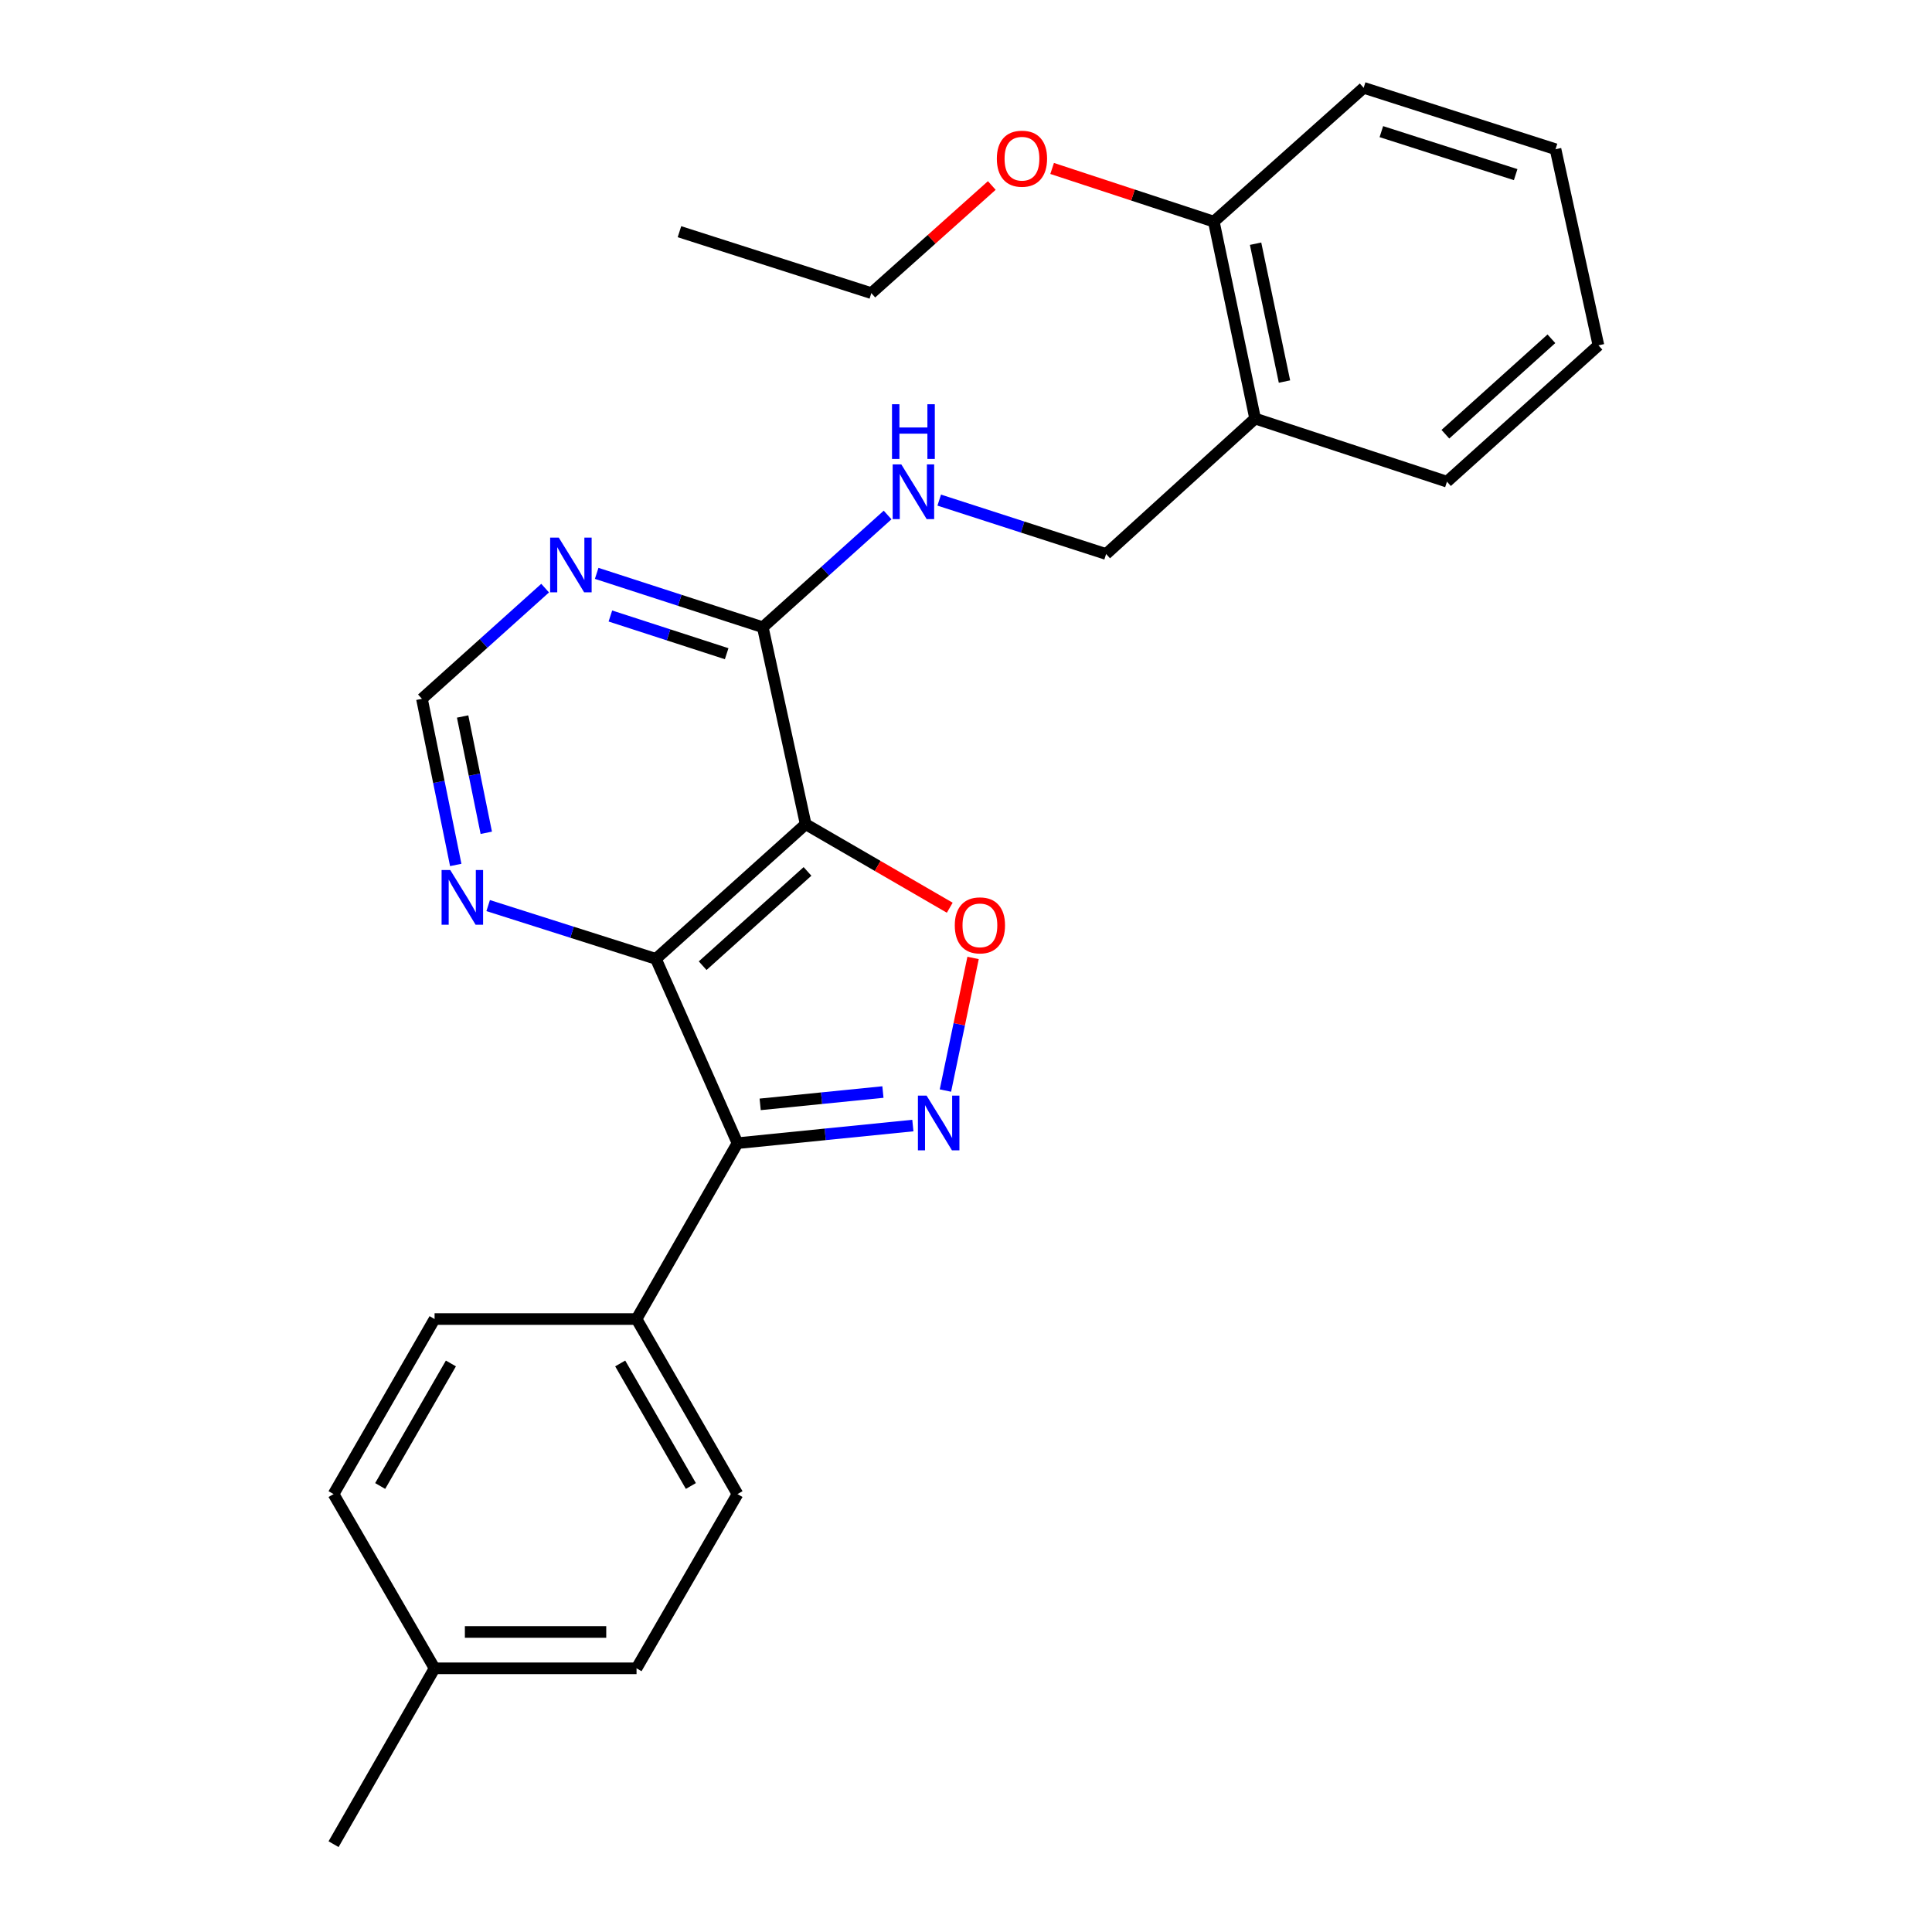 <?xml version='1.0' encoding='iso-8859-1'?>
<svg version='1.1' baseProfile='full'
              xmlns='http://www.w3.org/2000/svg'
                      xmlns:rdkit='http://www.rdkit.org/xml'
                      xmlns:xlink='http://www.w3.org/1999/xlink'
                  xml:space='preserve'
width='1000px' height='1000px' viewBox='0 0 1000 1000'>
<!-- END OF HEADER -->
<rect style='opacity:1.0;fill:#FFFFFF;stroke:none' width='1000' height='1000' x='0' y='0'> </rect>
<path class='bond-1' d='M 417.013,426.606 L 339.492,496.311' style='fill:none;fill-rule:evenodd;stroke:#000000;stroke-width:6px;stroke-linecap:butt;stroke-linejoin:miter;stroke-opacity:1' />
<path class='bond-1' d='M 417.961,451.047 L 363.696,499.841' style='fill:none;fill-rule:evenodd;stroke:#000000;stroke-width:6px;stroke-linecap:butt;stroke-linejoin:miter;stroke-opacity:1' />
<path class='bond-3' d='M 417.013,426.606 L 454.303,448.221' style='fill:none;fill-rule:evenodd;stroke:#000000;stroke-width:6px;stroke-linecap:butt;stroke-linejoin:miter;stroke-opacity:1' />
<path class='bond-3' d='M 454.303,448.221 L 491.593,469.836' style='fill:none;fill-rule:evenodd;stroke:#FF0000;stroke-width:6px;stroke-linecap:butt;stroke-linejoin:miter;stroke-opacity:1' />
<path class='bond-4' d='M 417.013,426.606 L 394.82,324.654' style='fill:none;fill-rule:evenodd;stroke:#000000;stroke-width:6px;stroke-linecap:butt;stroke-linejoin:miter;stroke-opacity:1' />
<path class='bond-0' d='M 489.35,564.468 L 496.508,530.148' style='fill:none;fill-rule:evenodd;stroke:#0000FF;stroke-width:6px;stroke-linecap:butt;stroke-linejoin:miter;stroke-opacity:1' />
<path class='bond-0' d='M 496.508,530.148 L 503.665,495.828' style='fill:none;fill-rule:evenodd;stroke:#FF0000;stroke-width:6px;stroke-linecap:butt;stroke-linejoin:miter;stroke-opacity:1' />
<path class='bond-26' d='M 472.496,582.583 L 427.111,587.142' style='fill:none;fill-rule:evenodd;stroke:#0000FF;stroke-width:6px;stroke-linecap:butt;stroke-linejoin:miter;stroke-opacity:1' />
<path class='bond-26' d='M 427.111,587.142 L 381.727,591.701' style='fill:none;fill-rule:evenodd;stroke:#000000;stroke-width:6px;stroke-linecap:butt;stroke-linejoin:miter;stroke-opacity:1' />
<path class='bond-26' d='M 457.001,565.237 L 425.231,568.428' style='fill:none;fill-rule:evenodd;stroke:#0000FF;stroke-width:6px;stroke-linecap:butt;stroke-linejoin:miter;stroke-opacity:1' />
<path class='bond-26' d='M 425.231,568.428 L 393.462,571.619' style='fill:none;fill-rule:evenodd;stroke:#000000;stroke-width:6px;stroke-linecap:butt;stroke-linejoin:miter;stroke-opacity:1' />
<path class='bond-2' d='M 339.492,496.311 L 381.727,591.701' style='fill:none;fill-rule:evenodd;stroke:#000000;stroke-width:6px;stroke-linecap:butt;stroke-linejoin:miter;stroke-opacity:1' />
<path class='bond-6' d='M 339.492,496.311 L 296.083,482.521' style='fill:none;fill-rule:evenodd;stroke:#000000;stroke-width:6px;stroke-linecap:butt;stroke-linejoin:miter;stroke-opacity:1' />
<path class='bond-6' d='M 296.083,482.521 L 252.674,468.73' style='fill:none;fill-rule:evenodd;stroke:#0000FF;stroke-width:6px;stroke-linecap:butt;stroke-linejoin:miter;stroke-opacity:1' />
<path class='bond-8' d='M 381.727,591.701 L 329.471,682.734' style='fill:none;fill-rule:evenodd;stroke:#000000;stroke-width:6px;stroke-linecap:butt;stroke-linejoin:miter;stroke-opacity:1' />
<path class='bond-5' d='M 394.82,324.654 L 351.83,310.712' style='fill:none;fill-rule:evenodd;stroke:#000000;stroke-width:6px;stroke-linecap:butt;stroke-linejoin:miter;stroke-opacity:1' />
<path class='bond-5' d='M 351.83,310.712 L 308.841,296.769' style='fill:none;fill-rule:evenodd;stroke:#0000FF;stroke-width:6px;stroke-linecap:butt;stroke-linejoin:miter;stroke-opacity:1' />
<path class='bond-5' d='M 376.12,338.362 L 346.028,328.603' style='fill:none;fill-rule:evenodd;stroke:#000000;stroke-width:6px;stroke-linecap:butt;stroke-linejoin:miter;stroke-opacity:1' />
<path class='bond-5' d='M 346.028,328.603 L 315.935,318.843' style='fill:none;fill-rule:evenodd;stroke:#0000FF;stroke-width:6px;stroke-linecap:butt;stroke-linejoin:miter;stroke-opacity:1' />
<path class='bond-7' d='M 394.82,324.654 L 427.119,295.605' style='fill:none;fill-rule:evenodd;stroke:#000000;stroke-width:6px;stroke-linecap:butt;stroke-linejoin:miter;stroke-opacity:1' />
<path class='bond-7' d='M 427.119,295.605 L 459.419,266.557' style='fill:none;fill-rule:evenodd;stroke:#0000FF;stroke-width:6px;stroke-linecap:butt;stroke-linejoin:miter;stroke-opacity:1' />
<path class='bond-9' d='M 282.16,304.417 L 250.278,333.062' style='fill:none;fill-rule:evenodd;stroke:#0000FF;stroke-width:6px;stroke-linecap:butt;stroke-linejoin:miter;stroke-opacity:1' />
<path class='bond-9' d='M 250.278,333.062 L 218.397,361.706' style='fill:none;fill-rule:evenodd;stroke:#000000;stroke-width:6px;stroke-linecap:butt;stroke-linejoin:miter;stroke-opacity:1' />
<path class='bond-27' d='M 235.892,447.702 L 227.145,404.704' style='fill:none;fill-rule:evenodd;stroke:#0000FF;stroke-width:6px;stroke-linecap:butt;stroke-linejoin:miter;stroke-opacity:1' />
<path class='bond-27' d='M 227.145,404.704 L 218.397,361.706' style='fill:none;fill-rule:evenodd;stroke:#000000;stroke-width:6px;stroke-linecap:butt;stroke-linejoin:miter;stroke-opacity:1' />
<path class='bond-27' d='M 251.698,431.053 L 245.575,400.954' style='fill:none;fill-rule:evenodd;stroke:#0000FF;stroke-width:6px;stroke-linecap:butt;stroke-linejoin:miter;stroke-opacity:1' />
<path class='bond-27' d='M 245.575,400.954 L 239.452,370.856' style='fill:none;fill-rule:evenodd;stroke:#000000;stroke-width:6px;stroke-linecap:butt;stroke-linejoin:miter;stroke-opacity:1' />
<path class='bond-11' d='M 486.141,258.856 L 529.334,272.805' style='fill:none;fill-rule:evenodd;stroke:#0000FF;stroke-width:6px;stroke-linecap:butt;stroke-linejoin:miter;stroke-opacity:1' />
<path class='bond-11' d='M 529.334,272.805 L 572.527,286.755' style='fill:none;fill-rule:evenodd;stroke:#000000;stroke-width:6px;stroke-linecap:butt;stroke-linejoin:miter;stroke-opacity:1' />
<path class='bond-13' d='M 329.471,682.734 L 381.727,773.337' style='fill:none;fill-rule:evenodd;stroke:#000000;stroke-width:6px;stroke-linecap:butt;stroke-linejoin:miter;stroke-opacity:1' />
<path class='bond-13' d='M 321.017,705.721 L 357.596,769.144' style='fill:none;fill-rule:evenodd;stroke:#000000;stroke-width:6px;stroke-linecap:butt;stroke-linejoin:miter;stroke-opacity:1' />
<path class='bond-14' d='M 329.471,682.734 L 224.938,682.734' style='fill:none;fill-rule:evenodd;stroke:#000000;stroke-width:6px;stroke-linecap:butt;stroke-linejoin:miter;stroke-opacity:1' />
<path class='bond-10' d='M 649.641,216.642 L 572.527,286.755' style='fill:none;fill-rule:evenodd;stroke:#000000;stroke-width:6px;stroke-linecap:butt;stroke-linejoin:miter;stroke-opacity:1' />
<path class='bond-12' d='M 649.641,216.642 L 628.273,114.711' style='fill:none;fill-rule:evenodd;stroke:#000000;stroke-width:6px;stroke-linecap:butt;stroke-linejoin:miter;stroke-opacity:1' />
<path class='bond-12' d='M 664.844,197.493 L 649.886,126.142' style='fill:none;fill-rule:evenodd;stroke:#000000;stroke-width:6px;stroke-linecap:butt;stroke-linejoin:miter;stroke-opacity:1' />
<path class='bond-19' d='M 649.641,216.642 L 748.949,249.316' style='fill:none;fill-rule:evenodd;stroke:#000000;stroke-width:6px;stroke-linecap:butt;stroke-linejoin:miter;stroke-opacity:1' />
<path class='bond-18' d='M 628.273,114.711 L 586.426,100.951' style='fill:none;fill-rule:evenodd;stroke:#000000;stroke-width:6px;stroke-linecap:butt;stroke-linejoin:miter;stroke-opacity:1' />
<path class='bond-18' d='M 586.426,100.951 L 544.578,87.192' style='fill:none;fill-rule:evenodd;stroke:#FF0000;stroke-width:6px;stroke-linecap:butt;stroke-linejoin:miter;stroke-opacity:1' />
<path class='bond-20' d='M 628.273,114.711 L 705.826,45.455' style='fill:none;fill-rule:evenodd;stroke:#000000;stroke-width:6px;stroke-linecap:butt;stroke-linejoin:miter;stroke-opacity:1' />
<path class='bond-15' d='M 381.727,773.337 L 329.471,863.513' style='fill:none;fill-rule:evenodd;stroke:#000000;stroke-width:6px;stroke-linecap:butt;stroke-linejoin:miter;stroke-opacity:1' />
<path class='bond-16' d='M 224.938,682.734 L 172.651,773.337' style='fill:none;fill-rule:evenodd;stroke:#000000;stroke-width:6px;stroke-linecap:butt;stroke-linejoin:miter;stroke-opacity:1' />
<path class='bond-16' d='M 233.386,705.725 L 196.785,769.148' style='fill:none;fill-rule:evenodd;stroke:#000000;stroke-width:6px;stroke-linecap:butt;stroke-linejoin:miter;stroke-opacity:1' />
<path class='bond-28' d='M 329.471,863.513 L 224.938,863.513' style='fill:none;fill-rule:evenodd;stroke:#000000;stroke-width:6px;stroke-linecap:butt;stroke-linejoin:miter;stroke-opacity:1' />
<path class='bond-28' d='M 313.791,844.705 L 240.618,844.705' style='fill:none;fill-rule:evenodd;stroke:#000000;stroke-width:6px;stroke-linecap:butt;stroke-linejoin:miter;stroke-opacity:1' />
<path class='bond-17' d='M 172.651,773.337 L 224.938,863.513' style='fill:none;fill-rule:evenodd;stroke:#000000;stroke-width:6px;stroke-linecap:butt;stroke-linejoin:miter;stroke-opacity:1' />
<path class='bond-22' d='M 224.938,863.513 L 172.651,954.545' style='fill:none;fill-rule:evenodd;stroke:#000000;stroke-width:6px;stroke-linecap:butt;stroke-linejoin:miter;stroke-opacity:1' />
<path class='bond-21' d='M 513.351,96.012 L 482.178,123.872' style='fill:none;fill-rule:evenodd;stroke:#FF0000;stroke-width:6px;stroke-linecap:butt;stroke-linejoin:miter;stroke-opacity:1' />
<path class='bond-21' d='M 482.178,123.872 L 451.004,151.732' style='fill:none;fill-rule:evenodd;stroke:#000000;stroke-width:6px;stroke-linecap:butt;stroke-linejoin:miter;stroke-opacity:1' />
<path class='bond-24' d='M 748.949,249.316 L 827.349,178.743' style='fill:none;fill-rule:evenodd;stroke:#000000;stroke-width:6px;stroke-linecap:butt;stroke-linejoin:miter;stroke-opacity:1' />
<path class='bond-24' d='M 748.126,224.751 L 803.005,175.35' style='fill:none;fill-rule:evenodd;stroke:#000000;stroke-width:6px;stroke-linecap:butt;stroke-linejoin:miter;stroke-opacity:1' />
<path class='bond-29' d='M 705.826,45.455 L 805.134,77.241' style='fill:none;fill-rule:evenodd;stroke:#000000;stroke-width:6px;stroke-linecap:butt;stroke-linejoin:miter;stroke-opacity:1' />
<path class='bond-29' d='M 714.989,68.136 L 784.504,90.386' style='fill:none;fill-rule:evenodd;stroke:#000000;stroke-width:6px;stroke-linecap:butt;stroke-linejoin:miter;stroke-opacity:1' />
<path class='bond-23' d='M 451.004,151.732 L 351.686,119.925' style='fill:none;fill-rule:evenodd;stroke:#000000;stroke-width:6px;stroke-linecap:butt;stroke-linejoin:miter;stroke-opacity:1' />
<path class='bond-25' d='M 827.349,178.743 L 805.134,77.241' style='fill:none;fill-rule:evenodd;stroke:#000000;stroke-width:6px;stroke-linecap:butt;stroke-linejoin:miter;stroke-opacity:1' />
<path  class='atom-1' d='M 479.592 567.082
L 488.872 582.082
Q 489.792 583.562, 491.272 586.242
Q 492.752 588.922, 492.832 589.082
L 492.832 567.082
L 496.592 567.082
L 496.592 595.402
L 492.712 595.402
L 482.752 579.002
Q 481.592 577.082, 480.352 574.882
Q 479.152 572.682, 478.792 572.002
L 478.792 595.402
L 475.112 595.402
L 475.112 567.082
L 479.592 567.082
' fill='#0000FF'/>
<path  class='atom-4' d='M 494.199 478.962
Q 494.199 472.162, 497.559 468.362
Q 500.919 464.562, 507.199 464.562
Q 513.479 464.562, 516.839 468.362
Q 520.199 472.162, 520.199 478.962
Q 520.199 485.842, 516.799 489.762
Q 513.399 493.642, 507.199 493.642
Q 500.959 493.642, 497.559 489.762
Q 494.199 485.882, 494.199 478.962
M 507.199 490.442
Q 511.519 490.442, 513.839 487.562
Q 516.199 484.642, 516.199 478.962
Q 516.199 473.402, 513.839 470.602
Q 511.519 467.762, 507.199 467.762
Q 502.879 467.762, 500.519 470.562
Q 498.199 473.362, 498.199 478.962
Q 498.199 484.682, 500.519 487.562
Q 502.879 490.442, 507.199 490.442
' fill='#FF0000'/>
<path  class='atom-6' d='M 289.231 278.279
L 298.511 293.279
Q 299.431 294.759, 300.911 297.439
Q 302.391 300.119, 302.471 300.279
L 302.471 278.279
L 306.231 278.279
L 306.231 306.599
L 302.351 306.599
L 292.391 290.199
Q 291.231 288.279, 289.991 286.079
Q 288.791 283.879, 288.431 283.199
L 288.431 306.599
L 284.751 306.599
L 284.751 278.279
L 289.231 278.279
' fill='#0000FF'/>
<path  class='atom-7' d='M 233.046 450.324
L 242.326 465.324
Q 243.246 466.804, 244.726 469.484
Q 246.206 472.164, 246.286 472.324
L 246.286 450.324
L 250.046 450.324
L 250.046 478.644
L 246.166 478.644
L 236.206 462.244
Q 235.046 460.324, 233.806 458.124
Q 232.606 455.924, 232.246 455.244
L 232.246 478.644
L 228.566 478.644
L 228.566 450.324
L 233.046 450.324
' fill='#0000FF'/>
<path  class='atom-8' d='M 466.52 240.381
L 475.8 255.381
Q 476.72 256.861, 478.2 259.541
Q 479.68 262.221, 479.76 262.381
L 479.76 240.381
L 483.52 240.381
L 483.52 268.701
L 479.64 268.701
L 469.68 252.301
Q 468.52 250.381, 467.28 248.181
Q 466.08 245.981, 465.72 245.301
L 465.72 268.701
L 462.04 268.701
L 462.04 240.381
L 466.52 240.381
' fill='#0000FF'/>
<path  class='atom-8' d='M 461.7 209.229
L 465.54 209.229
L 465.54 221.269
L 480.02 221.269
L 480.02 209.229
L 483.86 209.229
L 483.86 237.549
L 480.02 237.549
L 480.02 224.469
L 465.54 224.469
L 465.54 237.549
L 461.7 237.549
L 461.7 209.229
' fill='#0000FF'/>
<path  class='atom-19' d='M 515.965 82.138
Q 515.965 75.338, 519.325 71.538
Q 522.685 67.738, 528.965 67.738
Q 535.245 67.738, 538.605 71.538
Q 541.965 75.338, 541.965 82.138
Q 541.965 89.018, 538.565 92.938
Q 535.165 96.818, 528.965 96.818
Q 522.725 96.818, 519.325 92.938
Q 515.965 89.058, 515.965 82.138
M 528.965 93.618
Q 533.285 93.618, 535.605 90.738
Q 537.965 87.818, 537.965 82.138
Q 537.965 76.578, 535.605 73.778
Q 533.285 70.938, 528.965 70.938
Q 524.645 70.938, 522.285 73.738
Q 519.965 76.538, 519.965 82.138
Q 519.965 87.858, 522.285 90.738
Q 524.645 93.618, 528.965 93.618
' fill='#FF0000'/>
</svg>
